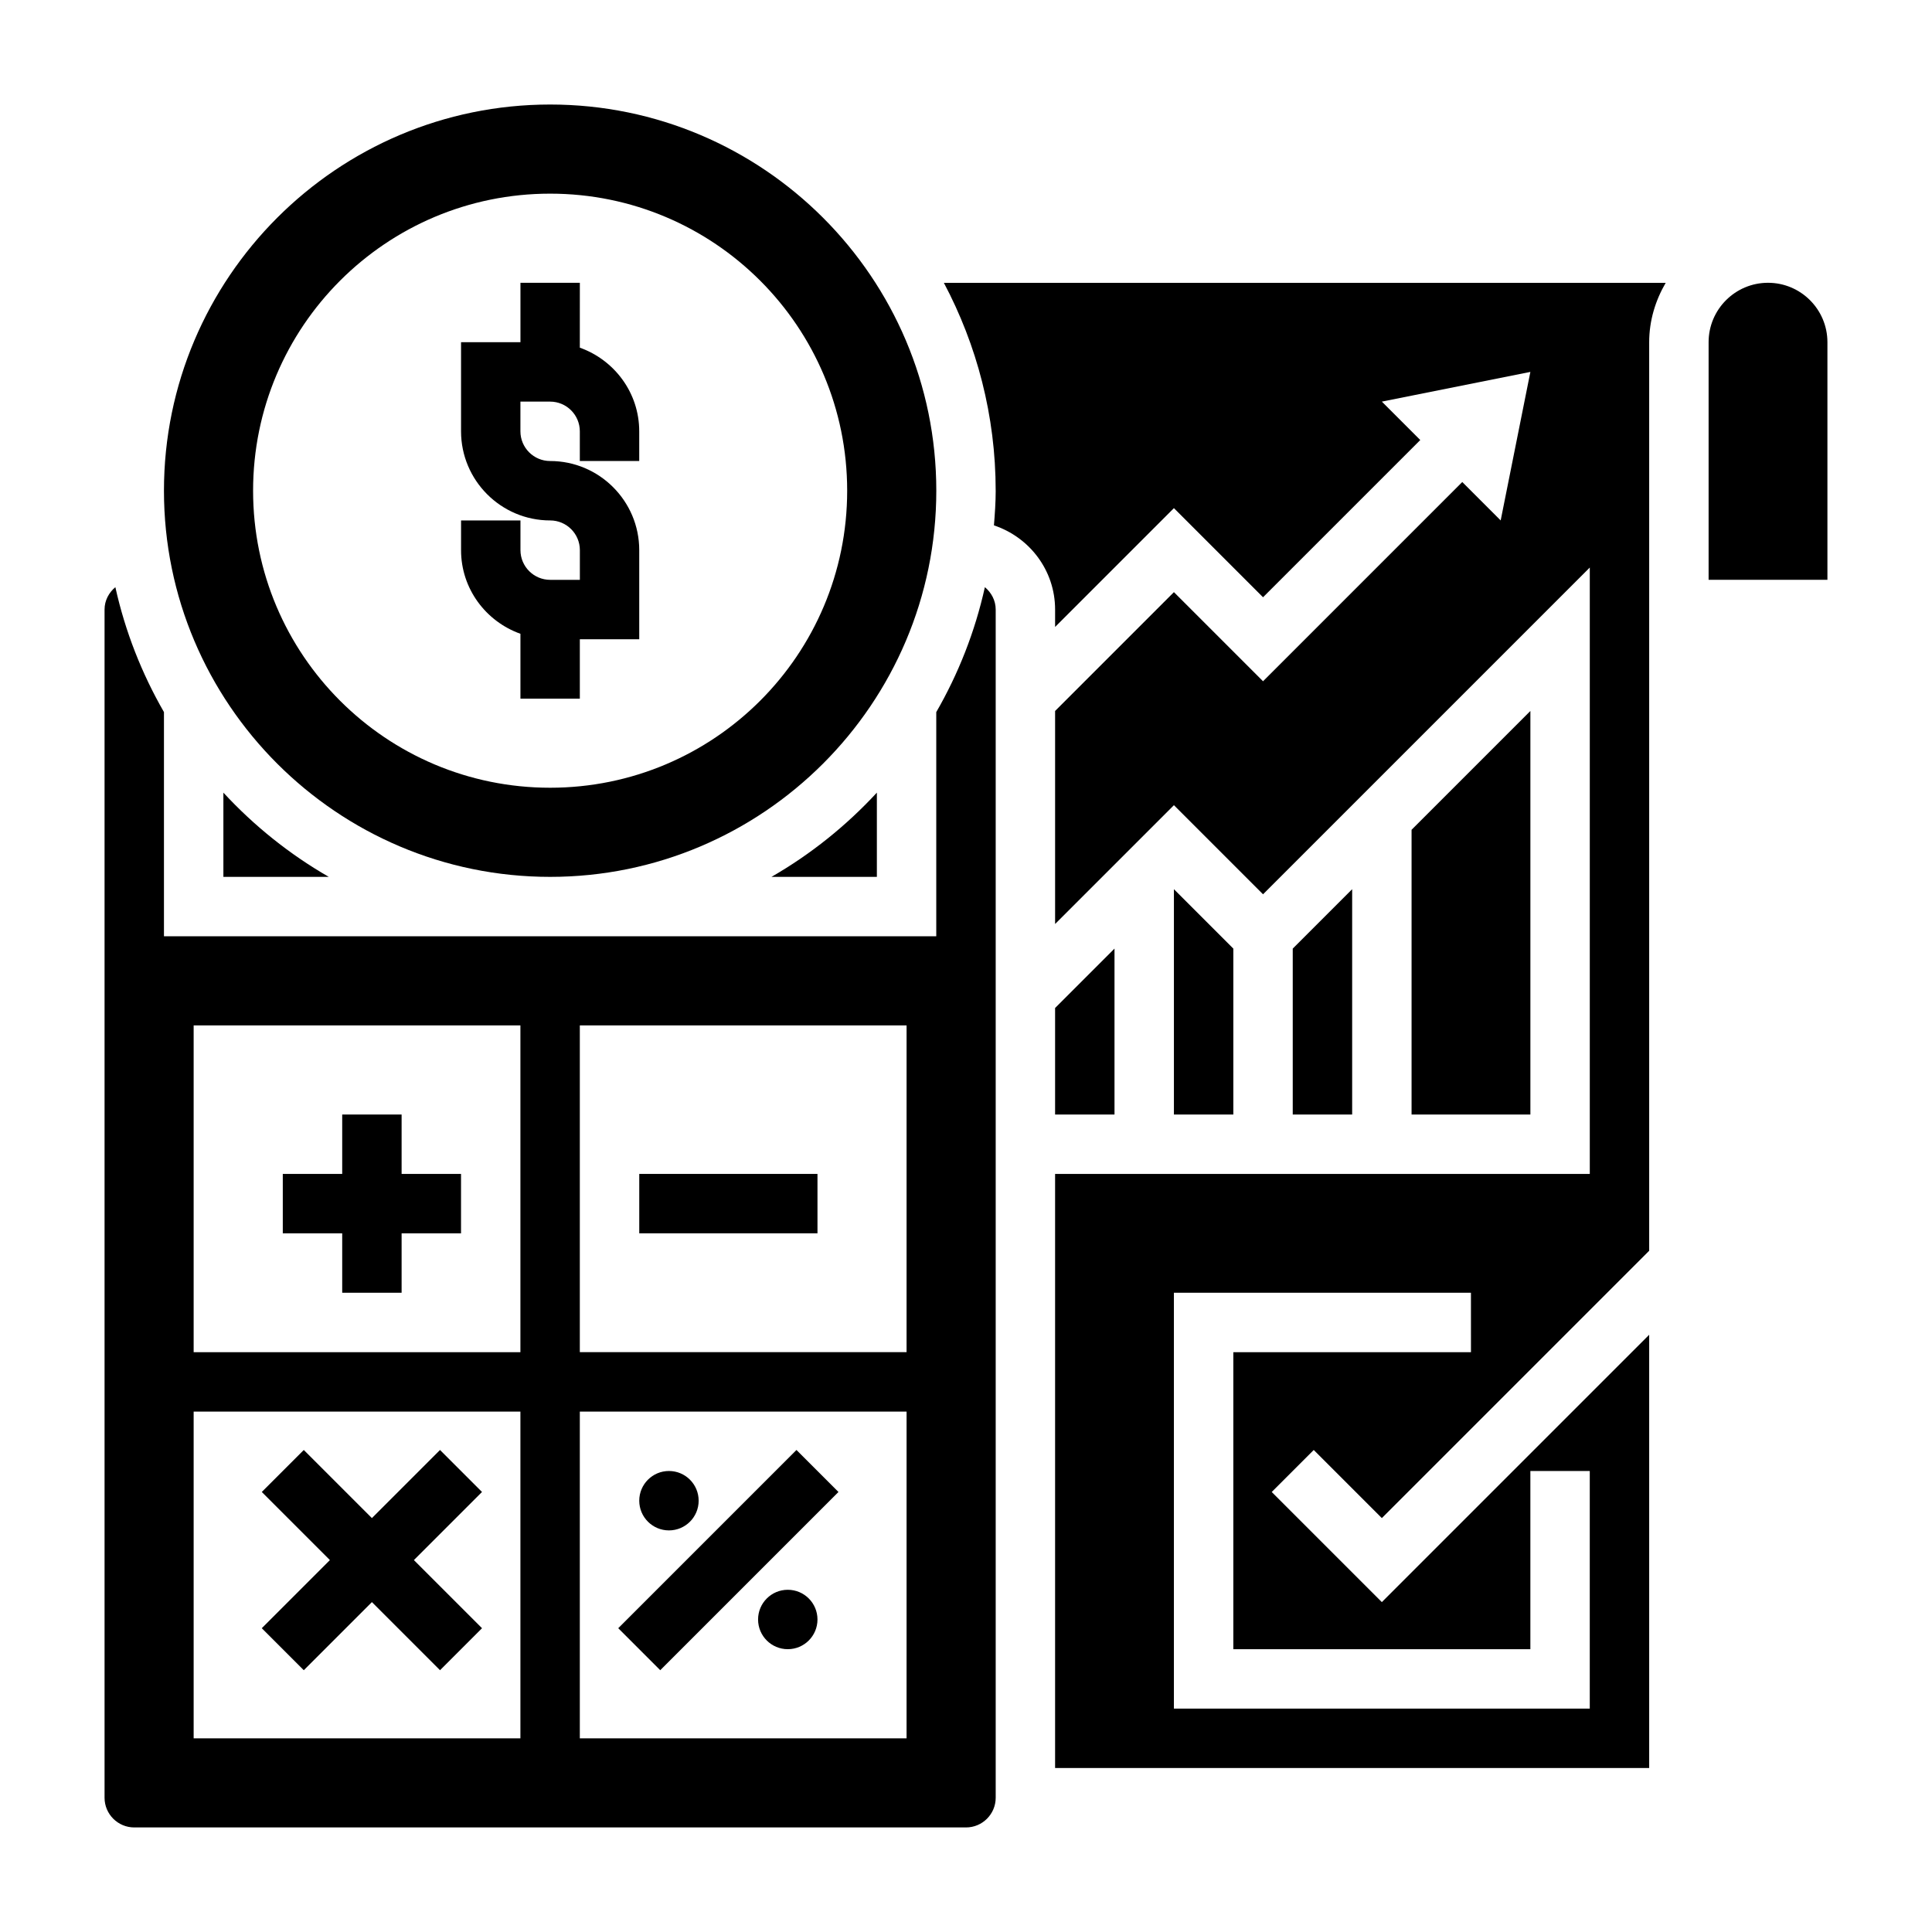 <?xml version="1.0" encoding="UTF-8"?>
<!-- Uploaded to: ICON Repo, www.svgrepo.com, Generator: ICON Repo Mixer Tools -->
<svg fill="#000000" width="800px" height="800px" version="1.1" viewBox="144 144 512 512" xmlns="http://www.w3.org/2000/svg">
 <g>
  <path d="m392.12 332.71v59.418h-204.67v-59.418c-5.863-10.195-10.266-21.309-12.879-33.109-1.715 1.441-2.863 3.527-2.863 5.938v314.88c0 4.344 3.535 7.871 7.871 7.871h220.42c4.336 0 7.871-3.527 7.871-7.871v-314.88c0-2.41-1.148-4.496-2.867-5.934-2.613 11.797-7.012 22.914-12.879 33.105zm-196.8 83.035h86.594v86.594h-86.594zm0 188.93v-86.594h86.594v86.594zm188.93 0h-86.59v-86.594h86.594zm0-102.34h-86.59v-86.594h86.594z"/>
  <path d="m203.2 354.06v22.324h27.938c-10.43-6-19.824-13.547-27.938-22.324z"/>
  <path d="m289.79 376.38c56.426 0 102.34-45.91 102.34-102.34s-45.906-102.34-102.34-102.34c-56.426 0-102.34 45.91-102.34 102.34s45.91 102.34 102.34 102.34zm0-181.06c43.477 0 78.719 35.242 78.719 78.719 0 43.477-35.242 78.719-78.719 78.719-43.477 0.004-78.719-35.238-78.719-78.715s35.242-78.723 78.719-78.723z"/>
  <path d="m407.87 274.05c0 3.102-0.227 6.141-0.465 9.18 9.383 3.125 16.207 11.887 16.207 22.309v4.613l31.488-31.488 23.617 23.617 41.668-41.668-10.18-10.18 39.359-7.871-7.871 39.359-10.18-10.18-52.797 52.801-23.617-23.617-31.488 31.488v56.457l31.488-31.488 23.617 23.617 86.594-86.594v160.7h-141.7v157.44h157.44v-114.82l-70.848 70.848-29.18-29.18 11.133-11.133 18.047 18.051 70.848-70.848v-240.77c0-5.762 1.668-11.09 4.375-15.742h-191.29c8.73 16.465 13.73 35.199 13.73 55.102zm125.95 228.29h-62.977v78.719h78.719v-47.23h15.742v62.977h-110.21v-110.21h78.719z"/>
  <path d="m376.38 376.38v-22.324c-8.117 8.777-17.508 16.328-27.938 22.324z"/>
  <path d="m518.08 363.9v75.461h31.488v-106.95z"/>
  <path d="m612.54 218.94c-8.684 0-15.742 7.062-15.742 15.742v62.977h31.488v-62.977c0-8.68-7.062-15.742-15.746-15.742z"/>
  <path d="m455.1 379.64v59.719h15.746v-43.973z"/>
  <path d="m423.61 411.13v28.23h15.746v-43.973z"/>
  <path d="m486.59 395.39v43.973h15.746v-59.719z"/>
  <path d="m281.92 311.96v17.191h15.742v-15.742h15.742v-23.617c0-13.02-10.598-23.617-23.617-23.617-4.336 0-7.871-3.527-7.871-7.871v-7.871h7.871c4.336 0 7.871 3.527 7.871 7.871v7.871h15.742v-7.871c0-10.25-6.606-18.91-15.742-22.168l0.008-17.191h-15.742v15.742h-15.742v23.617c0 13.02 10.598 23.617 23.617 23.617 4.336 0 7.871 3.527 7.871 7.871v7.871h-7.871c-4.336 0-7.871-3.527-7.871-7.871v-7.871h-15.742v7.871c-0.008 10.25 6.594 18.91 15.734 22.168z"/>
  <path d="m250.43 439.36h-15.742v15.742h-15.746v15.746h15.746v15.742h15.742v-15.742h15.746v-15.746h-15.746z"/>
  <path d="m313.41 455.1h47.23v15.742h-47.23z"/>
  <path d="m260.61 528.26-18.051 18.051-18.051-18.051-11.133 11.129 18.051 18.051-18.051 18.051 11.133 11.133 18.051-18.051 18.051 18.051 11.129-11.133-18.051-18.051 18.051-18.051z"/>
  <path d="m307.84 575.49 47.23-47.23 11.133 11.133-47.23 47.23z"/>
  <path d="m329.15 541.7c0 4.348-3.523 7.871-7.871 7.871s-7.871-3.523-7.871-7.871c0-4.348 3.523-7.871 7.871-7.871s7.871 3.523 7.871 7.871"/>
  <path d="m360.64 573.18c0 4.348-3.523 7.871-7.871 7.871s-7.871-3.523-7.871-7.871 3.523-7.871 7.871-7.871 7.871 3.523 7.871 7.871"/>
 </g>
</svg>